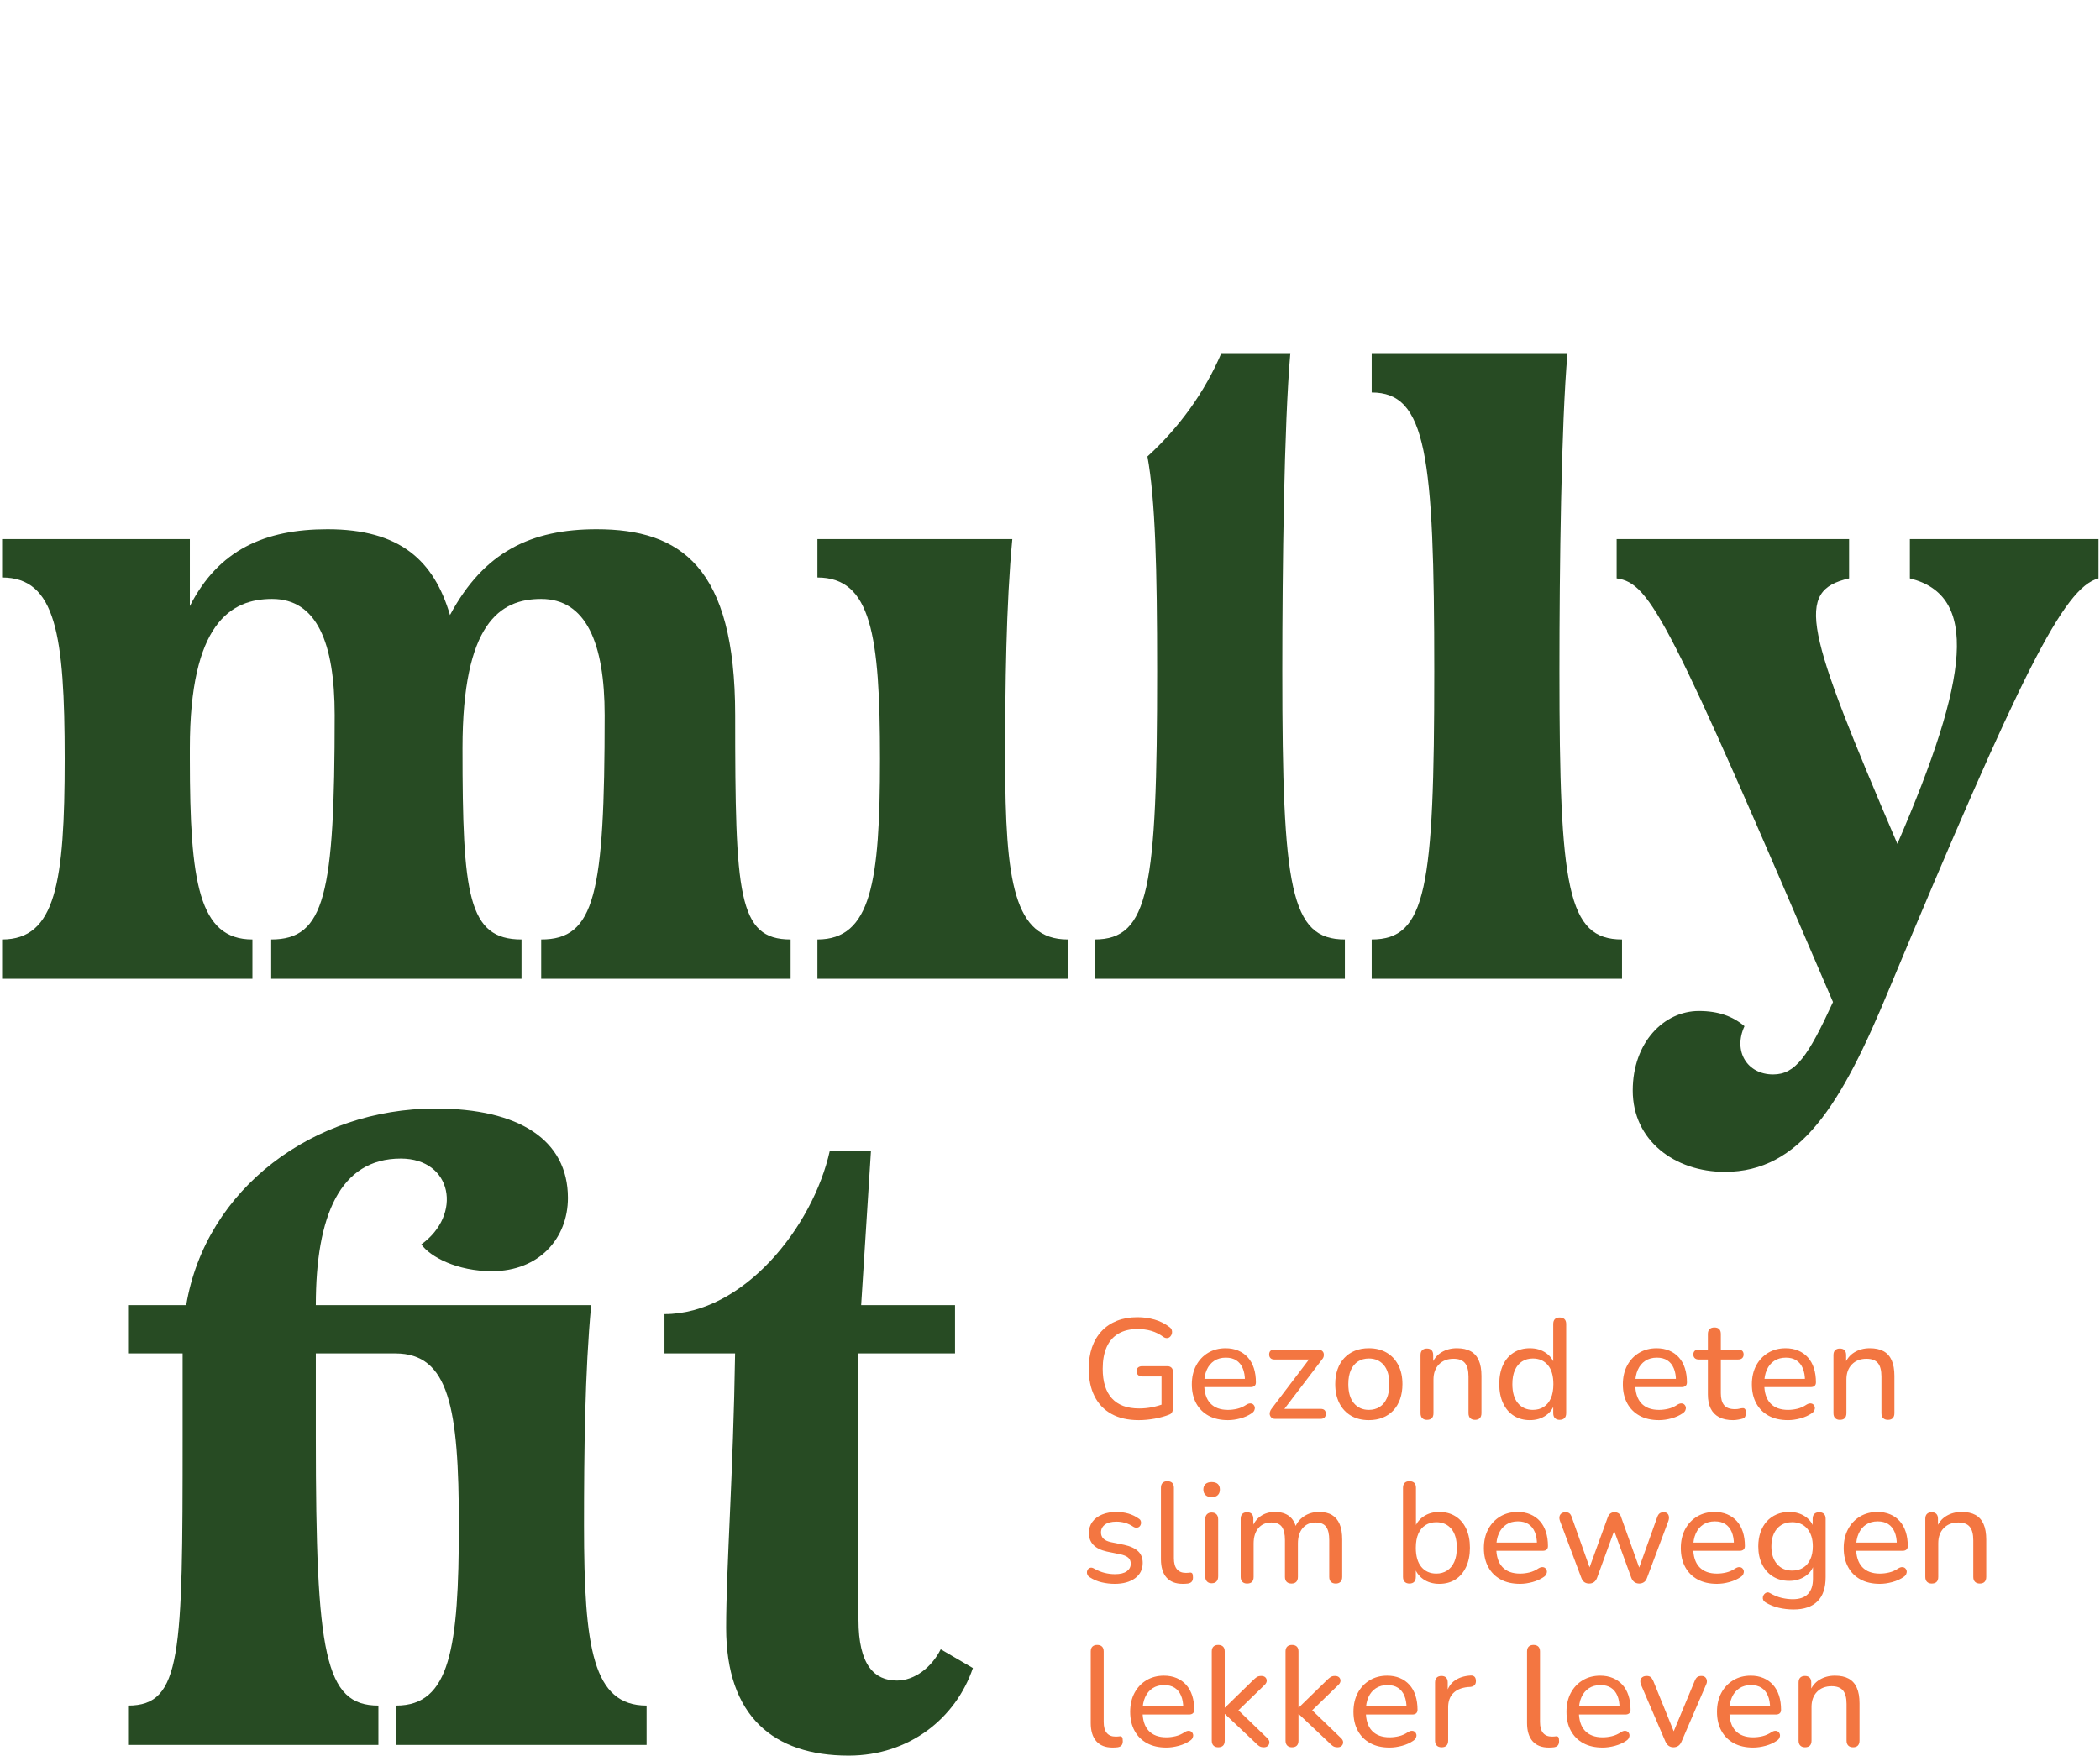 <?xml version="1.0" encoding="iso-8859-1"?>
<!-- Generator: Adobe Illustrator 30.0.0, SVG Export Plug-In . SVG Version: 9.03 Build 0)  -->
<svg version="1.1" id="Layer_1" xmlns="http://www.w3.org/2000/svg" xmlns:xlink="http://www.w3.org/1999/xlink" x="0px" y="0px"
	 width="500px" height="418.11px" viewBox="0 0 500 418.11" enable-background="new 0 0 500 418.11" xml:space="preserve">
<g>
	<path fill="#274B23" d="M188.24,223.741v9.366h-59.386v-9.366c12.77,0,15.112-10.643,15.112-53.426
		c0-17.241-4.469-27.671-15.112-27.671c-9.792,0-18.732,5.747-18.732,35.547c0,34.908,1.277,45.55,14.049,45.55v9.366h-59.6v-9.366
		c12.772,0,15.113-10.643,15.113-53.426c0-17.241-4.257-27.671-14.9-27.671c-9.792,0-19.583,5.747-19.583,35.547v2.554
		c0,29.374,2.128,42.997,14.9,42.997v9.366h-59.6v-9.366c12.772,0,14.9-13.623,14.9-42.997c0-29.587-2.128-43.21-14.9-43.21v-9.153
		h44.7v15.964c6.811-13.41,17.88-18.306,32.779-18.306c17.241,0,25.33,7.451,29.161,20.434c8.089-15.113,19.37-20.434,34.908-20.434
		c20.009,0,32.993,8.941,32.993,44.274C175.043,213.099,175.681,223.741,188.24,223.741z"/>
	<path fill="#274B23" d="M194.624,233.107v-9.366c12.772,0,14.9-13.623,14.9-42.997c0-29.587-2.128-43.21-14.9-43.21v-9.153h46.403
		c-1.491,15.752-1.703,35.121-1.703,52.363c0,29.374,2.128,42.997,14.9,42.997v9.366H194.624z"/>
	<path fill="#274B23" d="M326.593,233.107v-9.366c12.984,0,14.9-12.133,14.9-63.856c0-51.724-1.915-66.411-14.9-66.411v-9.365
		h46.616c-1.491,17.028-1.915,51.298-1.915,75.777c0,51.723,1.915,63.856,14.9,63.856v9.366L326.593,233.107L326.593,233.107z"/>
	<path fill="#274B23" d="M454.733,128.382h44.913v9.366c-8.301,2.128-18.518,22.776-49.808,97.701
		c-11.495,27.884-21.286,43.635-39.165,43.635c-11.921,0-21.924-7.45-21.924-19.37c0-11.494,7.449-18.944,15.75-18.944
		c4.683,0,8.089,1.277,10.857,3.618c-2.768,5.96,0.638,11.494,6.811,11.494c5.321,0,8.301-4.257,14.261-17.241
		c-38.953-90.889-43.422-99.829-51.511-100.894v-9.366h55.343v9.366c-12.984,2.98-10.431,11.92,11.494,63.218
		c17.241-39.804,19.37-59.173,2.98-63.218L454.733,128.382L454.733,128.382z"/>
	<path fill="#274B23" d="M305.309,159.885c0-24.479,0.425-58.749,1.915-75.777h-16.422c-3.937,9.246-10,17.667-17.603,24.605
		c1.869,10.243,2.309,26.479,2.309,51.171c0,51.723-1.915,63.856-14.9,63.856v9.366h59.6v-9.366
		C307.224,223.741,305.309,211.609,305.309,159.885z"/>
	<path fill="#274B23" d="M153.953,406.19v9.366h-59.6v-9.366c12.772,0,14.9-13.623,14.9-42.997c0-27.884-2.341-40.868-15.112-40.868
		H75.197v20.009c0,51.723,2.128,63.856,14.9,63.856v9.366h-59.6v-9.366c12.772,0,12.984-12.133,12.984-63.856v-20.009H30.496V310.83
		h13.837c4.681-27.884,30.438-46.828,59.386-46.828c19.795,0,31.502,7.45,31.502,21.286c0,9.578-6.811,17.454-18.093,17.454
		c-8.301,0-14.686-3.405-16.815-6.385c9.792-7.024,7.451-20.435-4.895-20.435c-14.475,0-20.221,13.623-20.221,34.908h65.558
		c-1.489,15.752-1.703,35.121-1.703,52.363C139.052,392.567,141.181,406.19,153.953,406.19z"/>
	<path fill="#274B23" d="M231.642,397.25c-4.045,11.92-15.113,20.86-29.587,20.86c-17.881,0-29.162-9.366-29.162-30.438
		c0-14.261,1.703-36.824,2.129-65.347h-16.815v-9.365c18.73,0,35.333-20.647,39.378-38.953h9.792l-2.341,36.824h22.349v11.494
		h-22.987v63.431c0,10.856,3.831,14.474,9.152,14.474c4.257,0,8.301-3.193,10.43-7.45L231.642,397.25z"/>
	<g>
		<path fill="#F37641" d="M271.124,338.212c-2.554,0-4.719-0.491-6.493-1.475c-1.774-0.983-3.118-2.39-4.034-4.22
			c-0.916-1.831-1.373-4.012-1.373-6.543c0-1.899,0.26-3.599,0.779-5.103c0.52-1.503,1.283-2.791,2.29-3.865
			c1.005-1.073,2.226-1.892,3.661-2.458c1.434-0.565,3.057-0.848,4.866-0.848c1.4,0,2.757,0.187,4.068,0.56
			c1.31,0.373,2.508,0.978,3.593,1.814c0.272,0.203,0.447,0.441,0.526,0.712c0.079,0.272,0.085,0.543,0.018,0.814
			c-0.068,0.272-0.199,0.509-0.39,0.712c-0.193,0.203-0.429,0.322-0.713,0.356c-0.282,0.034-0.582-0.051-0.898-0.255
			c-0.926-0.678-1.893-1.163-2.898-1.457c-1.007-0.294-2.108-0.441-3.305-0.441c-1.786,0-3.301,0.367-4.543,1.102
			c-1.244,0.735-2.177,1.808-2.797,3.221c-0.622,1.413-0.932,3.125-0.932,5.137c0,3.096,0.729,5.447,2.187,7.052
			s3.621,2.407,6.493,2.407c1.062,0,2.095-0.102,3.102-0.305c1.005-0.203,1.972-0.486,2.898-0.848l-0.677,1.696v-8.171h-4.612
			c-0.407,0-0.729-0.113-0.967-0.339c-0.236-0.226-0.355-0.531-0.355-0.915s0.119-0.678,0.355-0.881
			c0.238-0.203,0.56-0.305,0.967-0.305h6.001c0.407,0,0.729,0.113,0.967,0.339c0.236,0.226,0.355,0.555,0.355,0.984v8.713
			c0,0.362-0.067,0.673-0.203,0.932c-0.135,0.261-0.361,0.447-0.677,0.56c-0.95,0.385-2.08,0.701-3.391,0.95
			C273.678,338.087,272.389,338.212,271.124,338.212z"/>
		<path fill="#F37641" d="M292.381,338.212c-1.786,0-3.318-0.344-4.594-1.034c-1.278-0.689-2.267-1.673-2.967-2.949
			c-0.701-1.277-1.051-2.785-1.051-4.526c0-1.717,0.344-3.22,1.033-4.509c0.689-1.288,1.639-2.294,2.848-3.017
			c1.209-0.723,2.594-1.085,4.153-1.085c1.108,0,2.108,0.186,3.001,0.56c0.894,0.373,1.656,0.91,2.29,1.61
			c0.633,0.701,1.112,1.555,1.44,2.56c0.328,1.006,0.491,2.142,0.491,3.408c0,0.362-0.107,0.638-0.322,0.831
			c-0.215,0.192-0.526,0.288-0.932,0.288h-11.595v-1.967h10.815l-0.576,0.474c0-1.174-0.175-2.175-0.526-3s-0.86-1.452-1.526-1.882
			c-0.667-0.429-1.497-0.644-2.491-0.644c-1.085,0-2.012,0.255-2.779,0.763c-0.769,0.509-1.357,1.22-1.764,2.136
			c-0.407,0.915-0.61,1.973-0.61,3.17v0.203c0,2.034,0.486,3.572,1.458,4.611c0.973,1.04,2.374,1.56,4.205,1.56
			c0.723,0,1.462-0.09,2.22-0.271c0.757-0.181,1.486-0.509,2.187-0.984c0.339-0.203,0.65-0.299,0.932-0.288
			c0.282,0.012,0.514,0.102,0.695,0.271c0.181,0.17,0.294,0.373,0.34,0.61c0.045,0.238,0.01,0.492-0.102,0.763
			s-0.328,0.509-0.644,0.712c-0.745,0.52-1.633,0.921-2.661,1.203C294.319,338.07,293.33,338.212,292.381,338.212z"/>
		<path fill="#F37641" d="M303.603,337.906c-0.339,0-0.61-0.079-0.814-0.238c-0.203-0.157-0.344-0.361-0.423-0.61
			c-0.08-0.248-0.08-0.52,0-0.814c0.079-0.293,0.242-0.587,0.491-0.881l9.391-12.375v0.78H303.4c-0.385,0-0.683-0.107-0.898-0.322
			s-0.322-0.503-0.322-0.864c0-0.385,0.107-0.679,0.322-0.882s0.514-0.305,0.898-0.305h10.341c0.385,0,0.695,0.079,0.932,0.238
			c0.238,0.158,0.395,0.362,0.475,0.61c0.079,0.249,0.085,0.514,0.016,0.797c-0.068,0.283-0.226,0.56-0.475,0.831l-9.526,12.511
			v-0.848h9.289c0.814,0,1.22,0.396,1.22,1.187c0,0.362-0.107,0.65-0.321,0.864c-0.215,0.215-0.515,0.322-0.9,0.322h-10.848V337.906
			z"/>
		<path fill="#F37641" d="M325.913,338.212c-1.627,0-3.041-0.35-4.239-1.051c-1.198-0.7-2.125-1.695-2.779-2.984
			c-0.656-1.288-0.983-2.802-0.983-4.543c0-1.311,0.186-2.492,0.558-3.543c0.374-1.05,0.91-1.949,1.611-2.695
			s1.543-1.317,2.526-1.713c0.983-0.395,2.086-0.593,3.307-0.593c1.627,0,3.039,0.351,4.238,1.051
			c1.198,0.701,2.125,1.69,2.779,2.967c0.656,1.277,0.984,2.786,0.984,4.526c0,1.311-0.187,2.497-0.56,3.56s-0.91,1.967-1.611,2.713
			c-0.701,0.745-1.543,1.316-2.526,1.712C328.235,338.013,327.134,338.212,325.913,338.212z M325.913,335.771
			c0.993,0,1.859-0.238,2.592-0.712c0.735-0.475,1.301-1.164,1.696-2.068c0.395-0.903,0.594-2.022,0.594-3.356
			c0-1.989-0.441-3.503-1.323-4.543c-0.88-1.039-2.068-1.56-3.559-1.56c-0.973,0-1.826,0.232-2.56,0.696
			c-0.735,0.463-1.305,1.147-1.712,2.051c-0.408,0.904-0.612,2.023-0.612,3.356c0,1.989,0.447,3.509,1.339,4.56
			C323.263,335.245,324.443,335.771,325.913,335.771z"/>
		<path fill="#F37641" d="M339.744,338.144c-0.474,0-0.846-0.136-1.118-0.407c-0.272-0.272-0.407-0.667-0.407-1.187v-13.833
			c0-0.52,0.135-0.909,0.407-1.169s0.644-0.39,1.118-0.39c0.475,0,0.842,0.13,1.103,0.39c0.258,0.26,0.389,0.65,0.389,1.169v2.78
			l-0.373-0.509c0.475-1.288,1.249-2.26,2.322-2.915c1.073-0.656,2.3-0.984,3.679-0.984c1.333,0,2.429,0.238,3.289,0.712
			c0.858,0.475,1.503,1.198,1.932,2.17c0.429,0.973,0.644,2.204,0.644,3.696v8.883c0,0.52-0.131,0.915-0.391,1.187
			c-0.26,0.271-0.638,0.407-1.136,0.407c-0.497,0-0.88-0.136-1.152-0.407c-0.272-0.272-0.407-0.667-0.407-1.187v-8.713
			c0-1.468-0.282-2.543-0.848-3.22c-0.564-0.679-1.468-1.017-2.713-1.017c-1.446,0-2.604,0.446-3.474,1.339
			c-0.87,0.893-1.305,2.096-1.305,3.61v8.001C341.304,337.613,340.783,338.144,339.744,338.144z"/>
		<path fill="#F37641" d="M364.257,338.212c-1.446,0-2.719-0.344-3.814-1.034c-1.096-0.689-1.949-1.684-2.56-2.984
			c-0.61-1.299-0.915-2.819-0.915-4.56c0-1.763,0.298-3.283,0.898-4.56c0.598-1.276,1.446-2.26,2.542-2.949
			c1.097-0.689,2.379-1.034,3.849-1.034c1.468,0,2.735,0.367,3.798,1.102c1.062,0.735,1.773,1.713,2.135,2.933h-0.373v-9.798
			c0-0.52,0.129-0.91,0.39-1.17c0.258-0.26,0.637-0.39,1.136-0.39c0.496,0,0.88,0.13,1.152,0.39s0.407,0.65,0.407,1.17v21.223
			c0,0.52-0.135,0.915-0.407,1.187c-0.272,0.271-0.656,0.407-1.152,0.407c-0.475,0-0.848-0.136-1.12-0.407
			c-0.272-0.272-0.407-0.667-0.407-1.187v-3.085l0.373,0.61c-0.339,1.267-1.045,2.272-2.119,3.018S365.726,338.212,364.257,338.212z
			 M364.97,335.771c0.993,0,1.859-0.238,2.592-0.712c0.735-0.475,1.301-1.164,1.696-2.068c0.395-0.903,0.594-2.022,0.594-3.356
			c0-1.989-0.441-3.503-1.323-4.543c-0.88-1.039-2.068-1.56-3.559-1.56c-0.973,0-1.826,0.232-2.56,0.696
			c-0.735,0.463-1.305,1.147-1.712,2.051c-0.408,0.904-0.612,2.023-0.612,3.356c0,1.989,0.447,3.509,1.339,4.56
			C362.32,335.245,363.5,335.771,364.97,335.771z"/>
		<path fill="#F37641" d="M395.007,338.212c-1.786,0-3.318-0.344-4.594-1.034c-1.278-0.689-2.267-1.673-2.967-2.949
			c-0.701-1.277-1.051-2.785-1.051-4.526c0-1.717,0.344-3.22,1.033-4.509c0.689-1.288,1.639-2.294,2.848-3.017
			c1.209-0.723,2.594-1.085,4.153-1.085c1.108,0,2.108,0.186,3.001,0.56c0.894,0.373,1.656,0.91,2.29,1.61
			c0.633,0.701,1.112,1.555,1.44,2.56c0.328,1.006,0.491,2.142,0.491,3.408c0,0.362-0.107,0.638-0.322,0.831
			c-0.215,0.192-0.526,0.288-0.932,0.288h-11.595v-1.967h10.815l-0.576,0.474c0-1.174-0.175-2.175-0.526-3s-0.86-1.452-1.526-1.882
			c-0.667-0.429-1.497-0.644-2.491-0.644c-1.085,0-2.012,0.255-2.779,0.763c-0.769,0.509-1.357,1.22-1.764,2.136
			c-0.407,0.915-0.61,1.973-0.61,3.17v0.203c0,2.034,0.486,3.572,1.458,4.611c0.973,1.04,2.374,1.56,4.205,1.56
			c0.723,0,1.462-0.09,2.22-0.271c0.757-0.181,1.486-0.509,2.187-0.984c0.339-0.203,0.65-0.299,0.932-0.288
			c0.282,0.012,0.514,0.102,0.695,0.271c0.181,0.17,0.294,0.373,0.34,0.61c0.045,0.238,0.01,0.492-0.102,0.763
			s-0.328,0.509-0.644,0.712c-0.745,0.52-1.633,0.921-2.661,1.203C396.944,338.07,395.956,338.212,395.007,338.212z"/>
		<path fill="#F37641" d="M412.637,338.212c-1.333,0-2.447-0.238-3.339-0.712s-1.559-1.164-2-2.068
			c-0.441-0.903-0.661-2.011-0.661-3.322v-8.341h-2.171c-0.407,0-0.723-0.107-0.949-0.322s-0.339-0.503-0.339-0.864
			c0-0.385,0.113-0.679,0.339-0.882c0.226-0.203,0.542-0.305,0.949-0.305h2.171V317.7c0-0.52,0.135-0.909,0.407-1.169
			c0.27-0.26,0.655-0.39,1.152-0.39s0.876,0.13,1.136,0.39s0.391,0.65,0.391,1.169v3.696h4.102c0.429,0,0.757,0.102,0.983,0.305
			s0.339,0.497,0.339,0.882c0,0.362-0.113,0.65-0.339,0.864c-0.226,0.215-0.554,0.322-0.983,0.322h-4.102v8.069
			c0,1.243,0.26,2.182,0.78,2.814c0.52,0.633,1.378,0.95,2.576,0.95c0.429,0,0.791-0.039,1.085-0.119
			c0.294-0.079,0.554-0.119,0.779-0.119c0.203-0.022,0.379,0.045,0.526,0.203s0.221,0.452,0.221,0.881
			c0,0.317-0.052,0.605-0.153,0.865c-0.102,0.26-0.3,0.435-0.594,0.526c-0.27,0.09-0.633,0.174-1.084,0.254
			C413.406,338.172,412.999,338.212,412.637,338.212z"/>
		<path fill="#F37641" d="M425.724,338.212c-1.786,0-3.318-0.344-4.594-1.034c-1.278-0.689-2.267-1.673-2.967-2.949
			c-0.701-1.277-1.051-2.785-1.051-4.526c0-1.717,0.344-3.22,1.033-4.509c0.689-1.288,1.639-2.294,2.848-3.017
			c1.209-0.723,2.594-1.085,4.153-1.085c1.108,0,2.108,0.186,3.001,0.56c0.894,0.373,1.656,0.91,2.29,1.61
			c0.633,0.701,1.112,1.555,1.44,2.56c0.328,1.006,0.491,2.142,0.491,3.408c0,0.362-0.107,0.638-0.322,0.831
			c-0.215,0.192-0.526,0.288-0.932,0.288h-11.595v-1.967h10.815l-0.576,0.474c0-1.174-0.175-2.175-0.526-3
			c-0.35-0.825-0.86-1.452-1.526-1.882c-0.667-0.429-1.497-0.644-2.491-0.644c-1.085,0-2.012,0.255-2.779,0.763
			c-0.769,0.509-1.357,1.22-1.764,2.136c-0.407,0.915-0.61,1.973-0.61,3.17v0.203c0,2.034,0.486,3.572,1.458,4.611
			c0.973,1.04,2.374,1.56,4.205,1.56c0.723,0,1.462-0.09,2.22-0.271c0.757-0.181,1.486-0.509,2.187-0.984
			c0.339-0.203,0.65-0.299,0.932-0.288c0.282,0.012,0.514,0.102,0.695,0.271c0.181,0.17,0.294,0.373,0.34,0.61
			c0.045,0.238,0.01,0.492-0.102,0.763c-0.113,0.271-0.328,0.509-0.644,0.712c-0.745,0.52-1.633,0.921-2.661,1.203
			C427.661,338.07,426.673,338.212,425.724,338.212z"/>
		<path fill="#F37641" d="M438.064,338.144c-0.474,0-0.846-0.136-1.118-0.407c-0.272-0.272-0.407-0.667-0.407-1.187v-13.833
			c0-0.52,0.135-0.909,0.407-1.169s0.644-0.39,1.118-0.39c0.475,0,0.842,0.13,1.103,0.39c0.258,0.26,0.389,0.65,0.389,1.169v2.78
			l-0.373-0.509c0.475-1.288,1.249-2.26,2.322-2.915c1.073-0.656,2.3-0.984,3.679-0.984c1.333,0,2.429,0.238,3.289,0.712
			c0.858,0.475,1.503,1.198,1.932,2.17c0.429,0.973,0.644,2.204,0.644,3.696v8.883c0,0.52-0.131,0.915-0.391,1.187
			c-0.26,0.271-0.638,0.407-1.136,0.407c-0.497,0-0.88-0.136-1.152-0.407c-0.272-0.272-0.407-0.667-0.407-1.187v-8.713
			c0-1.468-0.282-2.543-0.848-3.22c-0.564-0.679-1.468-1.017-2.713-1.017c-1.446,0-2.604,0.446-3.474,1.339
			c-0.87,0.893-1.305,2.096-1.305,3.61v8.001C439.624,337.613,439.103,338.144,438.064,338.144z"/>
		<path fill="#F37641" d="M265.394,377.201c-1.017,0-2.04-0.119-3.068-0.356c-1.029-0.237-1.996-0.649-2.9-1.237
			c-0.248-0.158-0.423-0.356-0.526-0.594c-0.101-0.237-0.135-0.474-0.101-0.712c0.034-0.237,0.129-0.445,0.288-0.627
			c0.157-0.18,0.356-0.288,0.592-0.321c0.238-0.034,0.493,0.028,0.763,0.186c0.882,0.497,1.734,0.848,2.56,1.051
			s1.645,0.305,2.459,0.305c1.243,0,2.181-0.226,2.814-0.679c0.633-0.452,0.949-1.051,0.949-1.797c0-0.633-0.209-1.124-0.627-1.475
			c-0.419-0.35-1.068-0.615-1.949-0.797l-3.154-0.644c-1.402-0.316-2.457-0.842-3.17-1.576c-0.711-0.734-1.068-1.679-1.068-2.831
			c0-1.017,0.276-1.903,0.831-2.661c0.552-0.757,1.327-1.339,2.322-1.746c0.993-0.407,2.135-0.61,3.424-0.61
			c0.995,0,1.938,0.131,2.831,0.39c0.892,0.261,1.7,0.65,2.423,1.17c0.272,0.158,0.447,0.356,0.526,0.593
			c0.079,0.238,0.091,0.475,0.034,0.712c-0.056,0.238-0.165,0.436-0.322,0.593c-0.159,0.159-0.362,0.255-0.61,0.289
			c-0.249,0.033-0.52-0.028-0.814-0.187c-0.656-0.451-1.327-0.774-2.018-0.966c-0.689-0.192-1.372-0.288-2.05-0.288
			c-1.22,0-2.143,0.237-2.763,0.712c-0.622,0.474-0.932,1.096-0.932,1.865c0,0.588,0.187,1.073,0.56,1.457
			c0.373,0.385,0.967,0.667,1.78,0.848l3.152,0.644c1.47,0.316,2.578,0.82,3.323,1.509c0.745,0.69,1.118,1.622,1.118,2.797
			c0,1.537-0.604,2.752-1.813,3.644C269.05,376.755,267.428,377.201,265.394,377.201z"/>
		<path fill="#F37641" d="M281.6,377.201c-1.696,0-2.984-0.503-3.866-1.509c-0.88-1.006-1.321-2.458-1.321-4.357v-17.019
			c0-0.52,0.135-0.91,0.407-1.17s0.644-0.39,1.118-0.39c0.497,0,0.882,0.13,1.154,0.39s0.407,0.65,0.407,1.17v16.782
			c0,1.175,0.242,2.051,0.729,2.627c0.486,0.576,1.18,0.865,2.085,0.865c0.203,0,0.385-0.006,0.542-0.017
			c0.159-0.011,0.316-0.028,0.475-0.051c0.248-0.022,0.429,0.046,0.542,0.203c0.113,0.159,0.171,0.475,0.171,0.95
			c0,0.43-0.096,0.762-0.288,1c-0.193,0.238-0.503,0.39-0.932,0.458c-0.203,0.022-0.407,0.039-0.61,0.05
			C282.007,377.195,281.804,377.201,281.6,377.201z"/>
		<path fill="#F37641" d="M288.481,356.554c-0.61,0-1.09-0.164-1.44-0.492c-0.35-0.327-0.526-0.762-0.526-1.305
			c0-0.587,0.175-1.034,0.526-1.339c0.35-0.305,0.83-0.457,1.44-0.457c0.656,0,1.148,0.152,1.476,0.457
			c0.327,0.305,0.491,0.752,0.491,1.339c0,0.543-0.165,0.978-0.491,1.305C289.628,356.39,289.137,356.554,288.481,356.554z
			 M288.481,377.065c-0.474,0-0.846-0.147-1.118-0.44c-0.272-0.294-0.407-0.701-0.407-1.22v-13.528c0-0.543,0.135-0.955,0.407-1.238
			c0.272-0.283,0.644-0.424,1.118-0.424c0.497,0,0.882,0.141,1.154,0.424c0.272,0.283,0.407,0.695,0.407,1.238v13.528
			c0,0.52-0.131,0.927-0.39,1.22C289.391,376.918,289,377.065,288.481,377.065z"/>
		<path fill="#F37641" d="M296.923,377.133c-0.475,0-0.848-0.136-1.118-0.407c-0.272-0.272-0.407-0.667-0.407-1.187v-13.833
			c0-0.52,0.135-0.909,0.407-1.169c0.27-0.26,0.643-0.39,1.118-0.39s0.842,0.13,1.102,0.39c0.26,0.26,0.391,0.65,0.391,1.169v2.882
			l-0.373-0.61c0.429-1.243,1.124-2.203,2.085-2.882c0.961-0.678,2.107-1.017,3.442-1.017c1.4,0,2.53,0.334,3.39,1
			c0.858,0.667,1.436,1.679,1.73,3.035h-0.475c0.407-1.243,1.136-2.226,2.187-2.949c1.051-0.723,2.276-1.085,3.678-1.085
			c1.243,0,2.266,0.243,3.069,0.729c0.802,0.486,1.406,1.209,1.814,2.17c0.407,0.961,0.61,2.187,0.61,3.678v8.883
			c0,0.52-0.137,0.915-0.407,1.187c-0.272,0.271-0.644,0.407-1.12,0.407c-0.497,0-0.882-0.136-1.152-0.407
			c-0.272-0.272-0.407-0.667-0.407-1.187v-8.747c0-1.446-0.249-2.509-0.747-3.187c-0.497-0.679-1.333-1.017-2.509-1.017
			c-1.287,0-2.31,0.446-3.068,1.339s-1.136,2.119-1.136,3.679v7.933c0,0.52-0.131,0.915-0.391,1.187
			c-0.26,0.271-0.638,0.407-1.136,0.407c-0.497,0-0.88-0.136-1.152-0.407c-0.272-0.272-0.407-0.667-0.407-1.187v-8.747
			c0-1.446-0.249-2.509-0.745-3.187c-0.497-0.679-1.335-1.017-2.509-1.017c-1.289,0-2.312,0.446-3.069,1.339
			s-1.134,2.119-1.134,3.679v7.933C298.484,376.602,297.962,377.133,296.923,377.133z"/>
		<path fill="#F37641" d="M342.694,377.201c-1.492,0-2.769-0.373-3.832-1.119c-1.062-0.746-1.774-1.751-2.135-3.018l0.373-0.509
			v2.984c0,0.52-0.131,0.915-0.39,1.187c-0.26,0.271-0.638,0.407-1.136,0.407c-0.474,0-0.846-0.136-1.118-0.407
			c-0.272-0.272-0.407-0.667-0.407-1.187v-21.223c0-0.52,0.135-0.91,0.407-1.17s0.644-0.39,1.118-0.39
			c0.497,0,0.882,0.13,1.154,0.39s0.407,0.65,0.407,1.17v9.798h-0.373c0.361-1.22,1.073-2.198,2.135-2.933
			c1.063-0.734,2.328-1.102,3.798-1.102c1.468,0,2.751,0.345,3.847,1.034c1.097,0.69,1.944,1.673,2.543,2.949
			c0.598,1.278,0.898,2.797,0.898,4.56c0,1.741-0.304,3.261-0.915,4.56c-0.61,1.3-1.458,2.295-2.543,2.984
			C345.439,376.856,344.163,377.201,342.694,377.201z M341.981,374.76c0.973,0,1.825-0.238,2.56-0.712
			c0.735-0.475,1.305-1.164,1.712-2.068s0.61-2.022,0.61-3.356c0-1.989-0.441-3.503-1.321-4.543c-0.882-1.039-2.068-1.56-3.56-1.56
			c-0.995,0-1.859,0.232-2.594,0.696s-1.299,1.147-1.694,2.051c-0.396,0.904-0.594,2.023-0.594,3.356
			c0,1.989,0.441,3.509,1.323,4.56C339.303,374.234,340.489,374.76,341.981,374.76z"/>
		<path fill="#F37641" d="M361.917,377.201c-1.786,0-3.318-0.344-4.594-1.034c-1.278-0.689-2.267-1.673-2.967-2.949
			c-0.701-1.277-1.051-2.785-1.051-4.526c0-1.717,0.344-3.22,1.033-4.509c0.689-1.288,1.639-2.294,2.848-3.017
			c1.209-0.723,2.594-1.085,4.153-1.085c1.108,0,2.108,0.186,3.001,0.56c0.894,0.373,1.656,0.91,2.29,1.61
			c0.633,0.701,1.112,1.555,1.44,2.56c0.328,1.006,0.491,2.142,0.491,3.408c0,0.362-0.107,0.638-0.322,0.831
			c-0.215,0.192-0.526,0.288-0.932,0.288h-11.595v-1.967h10.815l-0.576,0.474c0-1.174-0.175-2.175-0.526-3
			c-0.35-0.825-0.86-1.452-1.526-1.882c-0.667-0.429-1.497-0.644-2.491-0.644c-1.085,0-2.012,0.255-2.779,0.763
			c-0.769,0.509-1.357,1.22-1.764,2.136c-0.407,0.915-0.61,1.973-0.61,3.17v0.203c0,2.034,0.486,3.572,1.458,4.611
			c0.973,1.04,2.374,1.56,4.205,1.56c0.723,0,1.462-0.09,2.22-0.271s1.486-0.509,2.187-0.984c0.339-0.203,0.65-0.299,0.932-0.288
			c0.282,0.012,0.514,0.102,0.695,0.271c0.181,0.17,0.294,0.373,0.34,0.61c0.045,0.238,0.01,0.492-0.102,0.763
			c-0.113,0.271-0.328,0.509-0.644,0.712c-0.745,0.52-1.633,0.921-2.661,1.203C363.855,377.059,362.866,377.201,361.917,377.201z"/>
		<path fill="#F37641" d="M378.36,377.133c-0.429,0-0.802-0.108-1.118-0.322c-0.318-0.215-0.566-0.571-0.747-1.068l-5.051-13.459
			c-0.159-0.429-0.203-0.803-0.135-1.119c0.067-0.316,0.226-0.565,0.474-0.746c0.249-0.18,0.578-0.271,0.984-0.271
			c0.383,0,0.689,0.091,0.915,0.271c0.226,0.181,0.419,0.509,0.576,0.983l4.612,13.019h-0.814l4.747-13.087
			c0.157-0.407,0.367-0.706,0.627-0.898c0.26-0.192,0.582-0.288,0.967-0.288c0.407,0,0.745,0.096,1.017,0.288
			s0.463,0.491,0.576,0.898l4.678,13.087h-0.78l4.679-13.087c0.157-0.452,0.361-0.763,0.61-0.932
			c0.248-0.169,0.554-0.254,0.916-0.254c0.407,0,0.711,0.102,0.915,0.305c0.203,0.203,0.322,0.469,0.356,0.797
			s-0.016,0.673-0.153,1.034l-5.051,13.459c-0.159,0.475-0.402,0.826-0.729,1.051c-0.328,0.226-0.707,0.339-1.136,0.339
			s-0.808-0.114-1.136-0.339c-0.328-0.226-0.582-0.576-0.763-1.051l-4.848-13.29h1.559l-4.848,13.29
			c-0.181,0.475-0.429,0.826-0.745,1.051C379.196,377.02,378.813,377.133,378.36,377.133z"/>
		<path fill="#F37641" d="M408.806,377.201c-1.786,0-3.318-0.344-4.594-1.034c-1.278-0.689-2.267-1.673-2.967-2.949
			c-0.701-1.277-1.051-2.785-1.051-4.526c0-1.717,0.344-3.22,1.033-4.509c0.689-1.288,1.639-2.294,2.848-3.017
			c1.209-0.723,2.594-1.085,4.153-1.085c1.108,0,2.108,0.186,3.001,0.56c0.894,0.373,1.655,0.91,2.289,1.61
			c0.633,0.701,1.112,1.555,1.44,2.56c0.328,1.006,0.491,2.142,0.491,3.408c0,0.362-0.107,0.638-0.322,0.831
			c-0.215,0.192-0.526,0.288-0.932,0.288H402.6v-1.967h10.815l-0.576,0.474c0-1.174-0.175-2.175-0.526-3
			c-0.35-0.825-0.86-1.452-1.526-1.882c-0.667-0.429-1.497-0.644-2.491-0.644c-1.085,0-2.012,0.255-2.779,0.763
			c-0.769,0.509-1.357,1.22-1.764,2.136c-0.407,0.915-0.61,1.973-0.61,3.17v0.203c0,2.034,0.486,3.572,1.458,4.611
			c0.973,1.04,2.374,1.56,4.205,1.56c0.723,0,1.462-0.09,2.22-0.271s1.486-0.509,2.187-0.984c0.339-0.203,0.65-0.299,0.932-0.288
			c0.282,0.012,0.514,0.102,0.695,0.271c0.181,0.17,0.294,0.373,0.34,0.61c0.045,0.238,0.01,0.492-0.102,0.763
			c-0.113,0.271-0.328,0.509-0.644,0.712c-0.745,0.52-1.633,0.921-2.661,1.203C410.744,377.059,409.755,377.201,408.806,377.201z"/>
		<path fill="#F37641" d="M427.047,383.303c-1.22,0-2.402-0.135-3.544-0.407c-1.14-0.271-2.175-0.69-3.102-1.254
			c-0.294-0.181-0.491-0.39-0.592-0.627c-0.102-0.238-0.125-0.48-0.068-0.729s0.169-0.469,0.339-0.661
			c0.169-0.192,0.373-0.316,0.61-0.373c0.238-0.056,0.48-0.006,0.729,0.152c0.995,0.565,1.944,0.95,2.848,1.153
			s1.764,0.305,2.578,0.305c1.604,0,2.808-0.413,3.611-1.238c0.802-0.825,1.203-2.029,1.203-3.61v-3.662h0.306
			c-0.318,1.267-1.023,2.272-2.12,3.018c-1.096,0.746-2.367,1.119-3.813,1.119c-1.492,0-2.793-0.344-3.899-1.034
			c-1.108-0.689-1.967-1.65-2.578-2.882c-0.61-1.232-0.915-2.661-0.915-4.289c0-1.243,0.174-2.367,0.526-3.373
			c0.349-1.005,0.848-1.865,1.491-2.577c0.644-0.712,1.418-1.266,2.324-1.661c0.903-0.395,1.92-0.593,3.051-0.593
			c1.468,0,2.745,0.373,3.831,1.119c1.085,0.746,1.785,1.752,2.102,3.018l-0.374,0.474v-2.984c0-0.52,0.137-0.909,0.407-1.169
			c0.272-0.26,0.656-0.39,1.154-0.39c0.475,0,0.848,0.13,1.118,0.39c0.272,0.26,0.407,0.65,0.407,1.169v13.901
			c0,2.554-0.649,4.475-1.949,5.763C431.425,382.66,429.532,383.303,427.047,383.303z M426.707,374.048
			c1.017,0,1.893-0.232,2.628-0.695c0.733-0.463,1.299-1.13,1.696-2.001c0.395-0.87,0.592-1.892,0.592-3.068
			c0-1.785-0.441-3.192-1.321-4.221c-0.882-1.028-2.08-1.543-3.595-1.543c-1.017,0-1.893,0.232-2.627,0.696
			c-0.735,0.463-1.305,1.125-1.712,1.983c-0.408,0.86-0.612,1.888-0.612,3.085c0,1.763,0.447,3.165,1.339,4.204
			C423.99,373.528,425.192,374.048,426.707,374.048z"/>
		<path fill="#F37641" d="M447.591,377.201c-1.786,0-3.318-0.344-4.594-1.034c-1.278-0.689-2.267-1.673-2.967-2.949
			c-0.701-1.277-1.051-2.785-1.051-4.526c0-1.717,0.344-3.22,1.033-4.509c0.689-1.288,1.639-2.294,2.848-3.017
			c1.209-0.723,2.594-1.085,4.153-1.085c1.108,0,2.108,0.186,3.001,0.56c0.894,0.373,1.656,0.91,2.289,1.61
			c0.633,0.701,1.112,1.555,1.44,2.56c0.328,1.006,0.491,2.142,0.491,3.408c0,0.362-0.107,0.638-0.322,0.831
			c-0.215,0.192-0.526,0.288-0.932,0.288h-11.595v-1.967H452.2l-0.576,0.474c0-1.174-0.175-2.175-0.526-3
			c-0.35-0.825-0.86-1.452-1.526-1.882c-0.667-0.429-1.497-0.644-2.491-0.644c-1.085,0-2.012,0.255-2.779,0.763
			c-0.769,0.509-1.357,1.22-1.764,2.136c-0.407,0.915-0.61,1.973-0.61,3.17v0.203c0,2.034,0.486,3.572,1.458,4.611
			c0.973,1.04,2.374,1.56,4.205,1.56c0.723,0,1.462-0.09,2.22-0.271s1.486-0.509,2.187-0.984c0.339-0.203,0.65-0.299,0.932-0.288
			c0.282,0.012,0.514,0.102,0.695,0.271c0.181,0.17,0.294,0.373,0.34,0.61c0.045,0.238,0.01,0.492-0.102,0.763
			c-0.113,0.271-0.328,0.509-0.644,0.712c-0.745,0.52-1.633,0.921-2.661,1.203C449.529,377.059,448.54,377.201,447.591,377.201z"/>
		<path fill="#F37641" d="M459.931,377.133c-0.474,0-0.846-0.136-1.118-0.407c-0.272-0.272-0.407-0.667-0.407-1.187v-13.833
			c0-0.52,0.135-0.909,0.407-1.169s0.644-0.39,1.118-0.39c0.475,0,0.842,0.13,1.103,0.39c0.258,0.26,0.389,0.65,0.389,1.169v2.78
			l-0.373-0.509c0.475-1.288,1.249-2.26,2.322-2.915c1.073-0.656,2.3-0.984,3.679-0.984c1.333,0,2.429,0.238,3.289,0.712
			c0.858,0.475,1.503,1.198,1.932,2.17c0.429,0.973,0.644,2.204,0.644,3.696v8.883c0,0.52-0.131,0.915-0.391,1.187
			c-0.26,0.271-0.638,0.407-1.136,0.407c-0.497,0-0.88-0.136-1.152-0.407c-0.272-0.272-0.407-0.667-0.407-1.187v-8.713
			c0-1.468-0.282-2.543-0.848-3.22c-0.564-0.679-1.468-1.017-2.713-1.017c-1.446,0-2.604,0.446-3.474,1.339s-1.305,2.096-1.305,3.61
			v8.001C461.492,376.602,460.971,377.133,459.931,377.133z"/>
		<path fill="#F37641" d="M264.886,416.19c-1.696,0-2.984-0.503-3.866-1.509c-0.88-1.006-1.321-2.458-1.321-4.357v-17.019
			c0-0.52,0.135-0.91,0.407-1.17s0.644-0.39,1.118-0.39c0.497,0,0.882,0.13,1.154,0.39s0.407,0.65,0.407,1.17v16.782
			c0,1.175,0.242,2.051,0.729,2.627c0.486,0.576,1.18,0.865,2.085,0.865c0.203,0,0.385-0.006,0.542-0.017
			c0.159-0.011,0.316-0.028,0.475-0.051c0.248-0.022,0.429,0.046,0.542,0.203c0.113,0.159,0.171,0.475,0.171,0.949
			c0,0.43-0.096,0.762-0.288,1c-0.193,0.238-0.503,0.39-0.932,0.458c-0.203,0.022-0.407,0.039-0.61,0.051
			C265.293,416.184,265.09,416.19,264.886,416.19z"/>
		<path fill="#F37641" d="M277.701,416.19c-1.786,0-3.318-0.344-4.594-1.034c-1.278-0.689-2.267-1.673-2.967-2.949
			c-0.701-1.277-1.051-2.785-1.051-4.526c0-1.717,0.344-3.22,1.033-4.509c0.689-1.288,1.639-2.294,2.848-3.017
			c1.209-0.723,2.594-1.085,4.153-1.085c1.108,0,2.108,0.186,3.001,0.56c0.894,0.373,1.656,0.91,2.29,1.61
			c0.633,0.701,1.112,1.555,1.44,2.56c0.328,1.006,0.491,2.142,0.491,3.408c0,0.362-0.107,0.638-0.322,0.831
			c-0.215,0.192-0.526,0.288-0.932,0.288h-11.595v-1.967h10.815l-0.576,0.474c0-1.174-0.175-2.175-0.526-3
			c-0.35-0.825-0.86-1.452-1.526-1.882c-0.667-0.429-1.497-0.644-2.491-0.644c-1.085,0-2.012,0.255-2.78,0.763
			c-0.769,0.509-1.357,1.22-1.764,2.136c-0.407,0.915-0.61,1.973-0.61,3.17v0.203c0,2.034,0.486,3.572,1.458,4.611
			c0.973,1.04,2.374,1.56,4.205,1.56c0.723,0,1.462-0.09,2.22-0.271c0.757-0.181,1.486-0.509,2.187-0.984
			c0.339-0.203,0.65-0.299,0.932-0.288c0.282,0.012,0.514,0.102,0.695,0.271c0.181,0.17,0.294,0.373,0.34,0.61
			c0.045,0.238,0.01,0.492-0.102,0.763c-0.113,0.271-0.328,0.509-0.644,0.712c-0.745,0.52-1.633,0.921-2.661,1.203
			C279.639,416.048,278.65,416.19,277.701,416.19z"/>
		<path fill="#F37641" d="M290.041,416.122c-0.474,0-0.846-0.136-1.118-0.407c-0.272-0.272-0.407-0.667-0.407-1.187v-21.223
			c0-0.52,0.135-0.91,0.407-1.17s0.644-0.39,1.118-0.39c0.497,0,0.882,0.13,1.154,0.39s0.407,0.65,0.407,1.17v13.358h0.068
			l6.644-6.476c0.339-0.339,0.644-0.598,0.916-0.78c0.27-0.18,0.621-0.271,1.05-0.271s0.757,0.107,0.984,0.321
			c0.226,0.215,0.339,0.487,0.339,0.814c0,0.328-0.159,0.65-0.475,0.967l-7.051,6.848v-1.526l7.696,7.425
			c0.316,0.316,0.469,0.644,0.457,0.983c-0.01,0.339-0.135,0.616-0.373,0.831c-0.238,0.215-0.548,0.322-0.932,0.322
			c-0.451,0-0.82-0.091-1.102-0.272c-0.282-0.18-0.604-0.462-0.967-0.847l-7.186-6.781h-0.068v6.306
			C291.602,415.592,291.081,416.122,290.041,416.122z"/>
		<path fill="#F37641" d="M307.603,416.122c-0.474,0-0.846-0.136-1.118-0.407c-0.272-0.272-0.407-0.667-0.407-1.187v-21.223
			c0-0.52,0.135-0.91,0.407-1.17s0.644-0.39,1.118-0.39c0.497,0,0.882,0.13,1.154,0.39s0.407,0.65,0.407,1.17v13.358h0.068
			l6.644-6.476c0.339-0.339,0.644-0.598,0.916-0.78c0.27-0.18,0.621-0.271,1.05-0.271s0.757,0.107,0.984,0.321
			c0.226,0.215,0.339,0.487,0.339,0.814c0,0.328-0.159,0.65-0.475,0.967l-7.051,6.848v-1.526l7.696,7.425
			c0.316,0.316,0.469,0.644,0.457,0.983c-0.01,0.339-0.135,0.616-0.373,0.831c-0.238,0.215-0.548,0.322-0.932,0.322
			c-0.451,0-0.82-0.091-1.102-0.272c-0.282-0.18-0.604-0.462-0.967-0.847l-7.186-6.781h-0.068v6.306
			C309.164,415.592,308.642,416.122,307.603,416.122z"/>
		<path fill="#F37641" d="M330.863,416.19c-1.786,0-3.318-0.344-4.594-1.034c-1.278-0.689-2.267-1.673-2.967-2.949
			c-0.701-1.277-1.051-2.785-1.051-4.526c0-1.717,0.344-3.22,1.033-4.509c0.689-1.288,1.639-2.294,2.848-3.017
			c1.209-0.723,2.594-1.085,4.153-1.085c1.108,0,2.108,0.186,3.001,0.56c0.894,0.373,1.656,0.91,2.289,1.61
			c0.633,0.701,1.112,1.555,1.44,2.56c0.328,1.006,0.491,2.142,0.491,3.408c0,0.362-0.107,0.638-0.322,0.831
			s-0.526,0.288-0.932,0.288h-11.595v-1.967h10.815l-0.576,0.474c0-1.174-0.175-2.175-0.526-3c-0.35-0.825-0.86-1.452-1.526-1.882
			c-0.667-0.429-1.497-0.644-2.491-0.644c-1.085,0-2.012,0.255-2.779,0.763c-0.769,0.509-1.357,1.22-1.764,2.136
			c-0.407,0.915-0.61,1.973-0.61,3.17v0.203c0,2.034,0.486,3.572,1.458,4.611c0.973,1.04,2.374,1.56,4.205,1.56
			c0.723,0,1.462-0.09,2.22-0.271c0.757-0.181,1.486-0.509,2.187-0.984c0.339-0.203,0.65-0.299,0.932-0.288
			c0.282,0.012,0.514,0.102,0.695,0.271c0.181,0.17,0.294,0.373,0.34,0.61c0.045,0.238,0.01,0.492-0.102,0.763
			c-0.113,0.271-0.328,0.509-0.644,0.712c-0.745,0.52-1.633,0.921-2.661,1.203C332.801,416.048,331.812,416.19,330.863,416.19z"/>
		<path fill="#F37641" d="M343.272,416.122c-0.52,0-0.915-0.136-1.186-0.407c-0.272-0.272-0.407-0.667-0.407-1.187v-13.833
			c0-0.52,0.135-0.909,0.407-1.169s0.644-0.39,1.118-0.39c0.475,0,0.842,0.13,1.103,0.39c0.258,0.26,0.389,0.65,0.389,1.169v2.611
			h-0.339c0.361-1.356,1.039-2.385,2.034-3.085c0.995-0.7,2.248-1.096,3.764-1.186c0.361-0.022,0.655,0.062,0.88,0.254
			c0.226,0.192,0.35,0.514,0.373,0.967c0.022,0.429-0.079,0.774-0.304,1.034c-0.226,0.26-0.576,0.412-1.051,0.457l-0.61,0.034
			c-1.492,0.158-2.64,0.644-3.442,1.458c-0.802,0.814-1.203,1.932-1.203,3.356v7.933c0,0.52-0.131,0.915-0.39,1.187
			C344.148,415.987,343.769,416.122,343.272,416.122z"/>
		<path fill="#F37641" d="M368.767,416.19c-1.696,0-2.984-0.503-3.866-1.509c-0.88-1.006-1.321-2.458-1.321-4.357v-17.019
			c0-0.52,0.135-0.91,0.407-1.17s0.644-0.39,1.118-0.39c0.497,0,0.882,0.13,1.154,0.39s0.407,0.65,0.407,1.17v16.782
			c0,1.175,0.242,2.051,0.729,2.627c0.486,0.576,1.18,0.865,2.085,0.865c0.203,0,0.385-0.006,0.542-0.017
			c0.159-0.011,0.316-0.028,0.475-0.051c0.248-0.022,0.429,0.046,0.542,0.203c0.113,0.159,0.171,0.475,0.171,0.949
			c0,0.43-0.097,0.762-0.288,1c-0.193,0.238-0.503,0.39-0.932,0.458c-0.203,0.022-0.407,0.039-0.61,0.051
			C369.173,416.184,368.97,416.19,368.767,416.19z"/>
		<path fill="#F37641" d="M381.582,416.19c-1.786,0-3.318-0.344-4.594-1.034c-1.278-0.689-2.267-1.673-2.967-2.949
			c-0.701-1.277-1.051-2.785-1.051-4.526c0-1.717,0.344-3.22,1.033-4.509c0.689-1.288,1.639-2.294,2.848-3.017
			c1.209-0.723,2.594-1.085,4.153-1.085c1.108,0,2.108,0.186,3.001,0.56c0.894,0.373,1.656,0.91,2.289,1.61
			c0.633,0.701,1.112,1.555,1.44,2.56c0.328,1.006,0.491,2.142,0.491,3.408c0,0.362-0.107,0.638-0.322,0.831
			s-0.526,0.288-0.932,0.288h-11.595v-1.967h10.815l-0.576,0.474c0-1.174-0.175-2.175-0.526-3c-0.35-0.825-0.86-1.452-1.526-1.882
			c-0.667-0.429-1.497-0.644-2.491-0.644c-1.085,0-2.012,0.255-2.779,0.763c-0.769,0.509-1.357,1.22-1.764,2.136
			c-0.407,0.915-0.61,1.973-0.61,3.17v0.203c0,2.034,0.486,3.572,1.458,4.611c0.973,1.04,2.374,1.56,4.205,1.56
			c0.723,0,1.462-0.09,2.22-0.271c0.757-0.181,1.486-0.509,2.187-0.984c0.339-0.203,0.65-0.299,0.932-0.288
			c0.282,0.012,0.514,0.102,0.695,0.271c0.181,0.17,0.294,0.373,0.34,0.61c0.045,0.238,0.01,0.492-0.102,0.763
			c-0.113,0.271-0.328,0.509-0.644,0.712c-0.745,0.52-1.633,0.921-2.661,1.203C383.519,416.048,382.53,416.19,381.582,416.19z"/>
		<path fill="#F37641" d="M398.432,416.122c-0.429,0-0.802-0.114-1.118-0.339c-0.318-0.226-0.588-0.587-0.814-1.085l-5.764-13.426
			c-0.159-0.385-0.215-0.734-0.169-1.051c0.045-0.316,0.197-0.576,0.457-0.78c0.26-0.203,0.616-0.305,1.068-0.305
			c0.385,0,0.689,0.091,0.916,0.271c0.226,0.181,0.441,0.497,0.644,0.949l5.323,13.121h-0.95l5.459-13.121
			c0.18-0.452,0.389-0.768,0.627-0.949c0.238-0.18,0.57-0.271,1.001-0.271c0.383,0,0.683,0.102,0.898,0.305
			c0.214,0.203,0.344,0.463,0.389,0.78c0.046,0.317-0.022,0.656-0.203,1.017l-5.797,13.46c-0.203,0.497-0.469,0.859-0.797,1.085
			C399.274,416.009,398.885,416.122,398.432,416.122z"/>
		<path fill="#F37641" d="M417.419,416.19c-1.786,0-3.318-0.344-4.594-1.034c-1.278-0.689-2.267-1.673-2.967-2.949
			c-0.701-1.277-1.051-2.785-1.051-4.526c0-1.717,0.344-3.22,1.033-4.509c0.689-1.288,1.639-2.294,2.848-3.017
			c1.209-0.723,2.594-1.085,4.153-1.085c1.108,0,2.108,0.186,3.001,0.56c0.894,0.373,1.656,0.91,2.29,1.61
			c0.633,0.701,1.112,1.555,1.44,2.56c0.328,1.006,0.491,2.142,0.491,3.408c0,0.362-0.107,0.638-0.322,0.831
			c-0.215,0.192-0.526,0.288-0.932,0.288h-11.595v-1.967h10.815l-0.576,0.474c0-1.174-0.175-2.175-0.526-3
			c-0.35-0.825-0.86-1.452-1.526-1.882c-0.667-0.429-1.497-0.644-2.491-0.644c-1.085,0-2.012,0.255-2.779,0.763
			c-0.769,0.509-1.357,1.22-1.764,2.136c-0.407,0.915-0.61,1.973-0.61,3.17v0.203c0,2.034,0.486,3.572,1.458,4.611
			c0.973,1.04,2.374,1.56,4.205,1.56c0.723,0,1.462-0.09,2.22-0.271c0.757-0.181,1.486-0.509,2.187-0.984
			c0.339-0.203,0.65-0.299,0.932-0.288c0.282,0.012,0.514,0.102,0.695,0.271c0.181,0.17,0.294,0.373,0.34,0.61
			c0.045,0.238,0.01,0.492-0.102,0.763c-0.113,0.271-0.328,0.509-0.644,0.712c-0.745,0.52-1.633,0.921-2.661,1.203
			C419.357,416.048,418.368,416.19,417.419,416.19z"/>
		<path fill="#F37641" d="M429.758,416.122c-0.474,0-0.846-0.136-1.118-0.407c-0.272-0.272-0.407-0.667-0.407-1.187v-13.833
			c0-0.52,0.135-0.909,0.407-1.169s0.644-0.39,1.118-0.39c0.475,0,0.842,0.13,1.103,0.39c0.258,0.26,0.389,0.65,0.389,1.169v2.78
			l-0.373-0.509c0.475-1.288,1.249-2.26,2.322-2.915s2.3-0.984,3.679-0.984c1.333,0,2.429,0.238,3.289,0.712
			c0.858,0.475,1.503,1.198,1.932,2.17c0.429,0.973,0.644,2.204,0.644,3.696v8.883c0,0.52-0.131,0.915-0.391,1.187
			c-0.26,0.271-0.638,0.407-1.136,0.407c-0.497,0-0.88-0.136-1.152-0.407c-0.272-0.272-0.407-0.667-0.407-1.187v-8.713
			c0-1.468-0.282-2.543-0.848-3.22c-0.564-0.679-1.468-1.017-2.713-1.017c-1.446,0-2.604,0.446-3.474,1.339
			c-0.87,0.893-1.305,2.096-1.305,3.61v8.001C431.318,415.592,430.797,416.122,429.758,416.122z"/>
	</g>
</g>
</svg>
